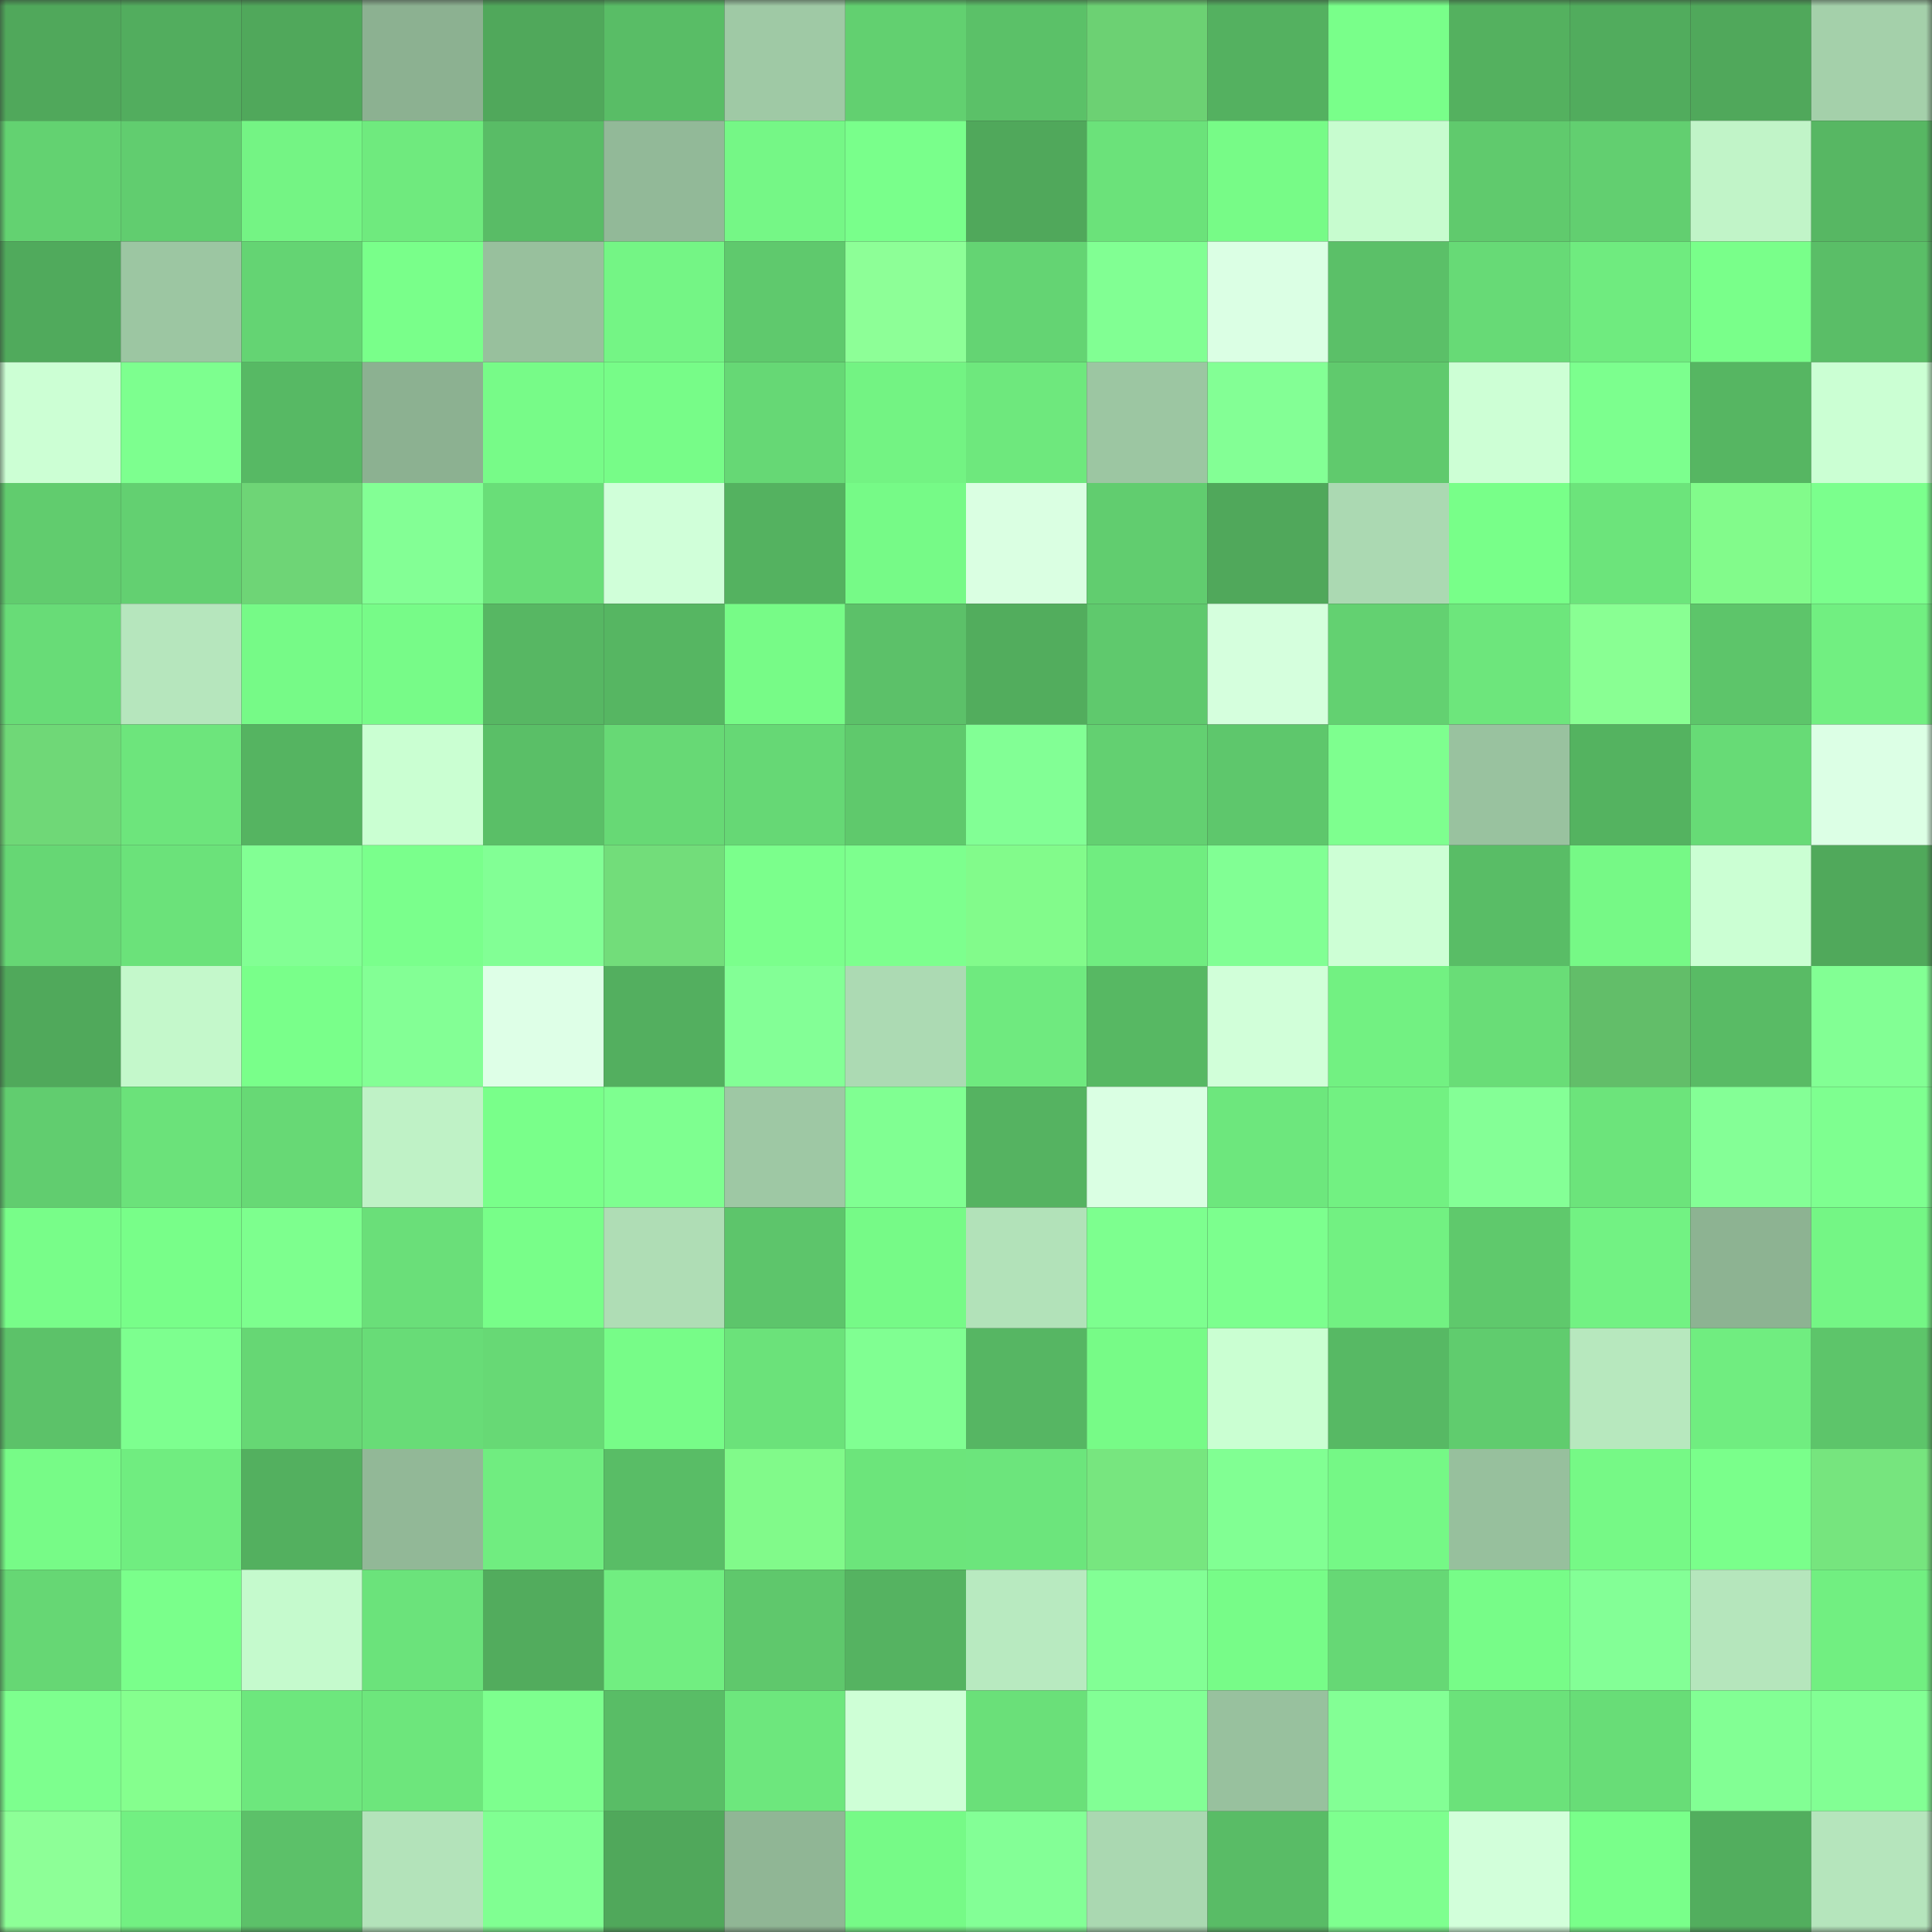 <svg viewBox="0 0 160 160" fill="none" role="img" xmlns="http://www.w3.org/2000/svg" width="240" height="240" name="lens%2Cchunan.lens"><rect x="0" y="0" width="160" height="160" fill="#333333" stroke="none"/><mask id="1494720525" mask-type="alpha" maskUnits="userSpaceOnUse" x="0" y="0" width="160" height="160"><rect width="160" height="160" fill="#FFFFFF"></rect></mask><g mask="url(#1494720525)"><rect x="0" y="0" width="10" height="10" fill="#50a85b"></rect><rect x="10" y="0" width="10" height="10" fill="#52ad5e"></rect><rect x="20" y="0" width="10" height="10" fill="#50a85b"></rect><rect x="30" y="0" width="10" height="10" fill="#8cb191"></rect><rect x="40" y="0" width="10" height="10" fill="#50a85b"></rect><rect x="50" y="0" width="10" height="10" fill="#59bd66"></rect><rect x="60" y="0" width="10" height="10" fill="#9fc9a5"></rect><rect x="70" y="0" width="10" height="10" fill="#62d070"></rect><rect x="80" y="0" width="10" height="10" fill="#5bc168"></rect><rect x="90" y="0" width="10" height="10" fill="#6cd173"></rect><rect x="100" y="0" width="10" height="10" fill="#54b160"></rect><rect x="110" y="0" width="10" height="10" fill="#79ff8a"></rect><rect x="120" y="0" width="10" height="10" fill="#54b15f"></rect><rect x="130" y="0" width="10" height="10" fill="#51ac5d"></rect><rect x="140" y="0" width="10" height="10" fill="#50a85b"></rect><rect x="150" y="0" width="10" height="10" fill="#a4d0aa"></rect><rect x="0" y="10" width="10" height="10" fill="#63d271"></rect><rect x="10" y="10" width="10" height="10" fill="#61cd6f"></rect><rect x="20" y="10" width="10" height="10" fill="#74f484"></rect><rect x="30" y="10" width="10" height="10" fill="#6fea7e"></rect><rect x="40" y="10" width="10" height="10" fill="#59bc66"></rect><rect x="50" y="10" width="10" height="10" fill="#92b998"></rect><rect x="60" y="10" width="10" height="10" fill="#75f786"></rect><rect x="70" y="10" width="10" height="10" fill="#79ff8b"></rect><rect x="80" y="10" width="10" height="10" fill="#50a85b"></rect><rect x="90" y="10" width="10" height="10" fill="#6be27a"></rect><rect x="100" y="10" width="10" height="10" fill="#77fb87"></rect><rect x="110" y="10" width="10" height="10" fill="#c7fccf"></rect><rect x="120" y="10" width="10" height="10" fill="#60ca6d"></rect><rect x="130" y="10" width="10" height="10" fill="#62cf70"></rect><rect x="140" y="10" width="10" height="10" fill="#c1f4c8"></rect><rect x="150" y="10" width="10" height="10" fill="#57b763"></rect><rect x="0" y="20" width="10" height="10" fill="#50aa5c"></rect><rect x="10" y="20" width="10" height="10" fill="#9cc6a2"></rect><rect x="20" y="20" width="10" height="10" fill="#64d473"></rect><rect x="30" y="20" width="10" height="10" fill="#79ff8a"></rect><rect x="40" y="20" width="10" height="10" fill="#98c09d"></rect><rect x="50" y="20" width="10" height="10" fill="#74f585"></rect><rect x="60" y="20" width="10" height="10" fill="#5fc96d"></rect><rect x="70" y="20" width="10" height="10" fill="#8dff97"></rect><rect x="80" y="20" width="10" height="10" fill="#64d473"></rect><rect x="90" y="20" width="10" height="10" fill="#81ff93"></rect><rect x="100" y="20" width="10" height="10" fill="#dbffe4"></rect><rect x="110" y="20" width="10" height="10" fill="#5bc068"></rect><rect x="120" y="20" width="10" height="10" fill="#67da76"></rect><rect x="130" y="20" width="10" height="10" fill="#6feb7f"></rect><rect x="140" y="20" width="10" height="10" fill="#79ff8a"></rect><rect x="150" y="20" width="10" height="10" fill="#5abe67"></rect><rect x="0" y="30" width="10" height="10" fill="#ccffd4"></rect><rect x="10" y="30" width="10" height="10" fill="#7dff8f"></rect><rect x="20" y="30" width="10" height="10" fill="#57b964"></rect><rect x="30" y="30" width="10" height="10" fill="#8cb191"></rect><rect x="40" y="30" width="10" height="10" fill="#77fb88"></rect><rect x="50" y="30" width="10" height="10" fill="#77fc88"></rect><rect x="60" y="30" width="10" height="10" fill="#66d875"></rect><rect x="70" y="30" width="10" height="10" fill="#73f383"></rect><rect x="80" y="30" width="10" height="10" fill="#6ee87d"></rect><rect x="90" y="30" width="10" height="10" fill="#9cc6a2"></rect><rect x="100" y="30" width="10" height="10" fill="#83ff95"></rect><rect x="110" y="30" width="10" height="10" fill="#60ca6d"></rect><rect x="120" y="30" width="10" height="10" fill="#cdffd5"></rect><rect x="130" y="30" width="10" height="10" fill="#7cff8e"></rect><rect x="140" y="30" width="10" height="10" fill="#56b662"></rect><rect x="150" y="30" width="10" height="10" fill="#cbffd3"></rect><rect x="0" y="40" width="10" height="10" fill="#61cc6e"></rect><rect x="10" y="40" width="10" height="10" fill="#63d071"></rect><rect x="20" y="40" width="10" height="10" fill="#6ed576"></rect><rect x="30" y="40" width="10" height="10" fill="#83ff95"></rect><rect x="40" y="40" width="10" height="10" fill="#69de78"></rect><rect x="50" y="40" width="10" height="10" fill="#d0ffd9"></rect><rect x="60" y="40" width="10" height="10" fill="#54b260"></rect><rect x="70" y="40" width="10" height="10" fill="#76fa87"></rect><rect x="80" y="40" width="10" height="10" fill="#daffe2"></rect><rect x="90" y="40" width="10" height="10" fill="#61cd6f"></rect><rect x="100" y="40" width="10" height="10" fill="#50a85b"></rect><rect x="110" y="40" width="10" height="10" fill="#abd9b2"></rect><rect x="120" y="40" width="10" height="10" fill="#78ff89"></rect><rect x="130" y="40" width="10" height="10" fill="#6ce47b"></rect><rect x="140" y="40" width="10" height="10" fill="#82fb8b"></rect><rect x="150" y="40" width="10" height="10" fill="#7bff8d"></rect><rect x="0" y="50" width="10" height="10" fill="#68dc77"></rect><rect x="10" y="50" width="10" height="10" fill="#b6e6bd"></rect><rect x="20" y="50" width="10" height="10" fill="#76fa87"></rect><rect x="30" y="50" width="10" height="10" fill="#77fb88"></rect><rect x="40" y="50" width="10" height="10" fill="#57b763"></rect><rect x="50" y="50" width="10" height="10" fill="#56b662"></rect><rect x="60" y="50" width="10" height="10" fill="#77fb87"></rect><rect x="70" y="50" width="10" height="10" fill="#5cc169"></rect><rect x="80" y="50" width="10" height="10" fill="#52ad5d"></rect><rect x="90" y="50" width="10" height="10" fill="#5fc96d"></rect><rect x="100" y="50" width="10" height="10" fill="#d5ffdd"></rect><rect x="110" y="50" width="10" height="10" fill="#63d171"></rect><rect x="120" y="50" width="10" height="10" fill="#6de67c"></rect><rect x="130" y="50" width="10" height="10" fill="#89ff93"></rect><rect x="140" y="50" width="10" height="10" fill="#5dc56a"></rect><rect x="150" y="50" width="10" height="10" fill="#71ef81"></rect><rect x="0" y="60" width="10" height="10" fill="#6fd877"></rect><rect x="10" y="60" width="10" height="10" fill="#6de57c"></rect><rect x="20" y="60" width="10" height="10" fill="#55b461"></rect><rect x="30" y="60" width="10" height="10" fill="#caffd2"></rect><rect x="40" y="60" width="10" height="10" fill="#5abf67"></rect><rect x="50" y="60" width="10" height="10" fill="#67d975"></rect><rect x="60" y="60" width="10" height="10" fill="#66d875"></rect><rect x="70" y="60" width="10" height="10" fill="#5fc96c"></rect><rect x="80" y="60" width="10" height="10" fill="#82ff95"></rect><rect x="90" y="60" width="10" height="10" fill="#63d071"></rect><rect x="100" y="60" width="10" height="10" fill="#5ec76c"></rect><rect x="110" y="60" width="10" height="10" fill="#7eff8f"></rect><rect x="120" y="60" width="10" height="10" fill="#99c29f"></rect><rect x="130" y="60" width="10" height="10" fill="#54b360"></rect><rect x="140" y="60" width="10" height="10" fill="#67db76"></rect><rect x="150" y="60" width="10" height="10" fill="#dcffe5"></rect><rect x="0" y="70" width="10" height="10" fill="#66d774"></rect><rect x="10" y="70" width="10" height="10" fill="#6be27a"></rect><rect x="20" y="70" width="10" height="10" fill="#82ff94"></rect><rect x="30" y="70" width="10" height="10" fill="#7aff8c"></rect><rect x="40" y="70" width="10" height="10" fill="#82ff95"></rect><rect x="50" y="70" width="10" height="10" fill="#72dd7a"></rect><rect x="60" y="70" width="10" height="10" fill="#7bff8c"></rect><rect x="70" y="70" width="10" height="10" fill="#7dff8e"></rect><rect x="80" y="70" width="10" height="10" fill="#82fb8b"></rect><rect x="90" y="70" width="10" height="10" fill="#70ed80"></rect><rect x="100" y="70" width="10" height="10" fill="#81ff94"></rect><rect x="110" y="70" width="10" height="10" fill="#cdffd5"></rect><rect x="120" y="70" width="10" height="10" fill="#59bd66"></rect><rect x="130" y="70" width="10" height="10" fill="#76f986"></rect><rect x="140" y="70" width="10" height="10" fill="#cbffd3"></rect><rect x="150" y="70" width="10" height="10" fill="#50a95b"></rect><rect x="0" y="80" width="10" height="10" fill="#50a95b"></rect><rect x="10" y="80" width="10" height="10" fill="#c4f8cb"></rect><rect x="20" y="80" width="10" height="10" fill="#79ff8a"></rect><rect x="30" y="80" width="10" height="10" fill="#83ff95"></rect><rect x="40" y="80" width="10" height="10" fill="#deffe7"></rect><rect x="50" y="80" width="10" height="10" fill="#53af5f"></rect><rect x="60" y="80" width="10" height="10" fill="#83ff96"></rect><rect x="70" y="80" width="10" height="10" fill="#acdab3"></rect><rect x="80" y="80" width="10" height="10" fill="#6fea7f"></rect><rect x="90" y="80" width="10" height="10" fill="#57b863"></rect><rect x="100" y="80" width="10" height="10" fill="#d1ffd9"></rect><rect x="110" y="80" width="10" height="10" fill="#72f182"></rect><rect x="120" y="80" width="10" height="10" fill="#69dd77"></rect><rect x="130" y="80" width="10" height="10" fill="#62be69"></rect><rect x="140" y="80" width="10" height="10" fill="#59bb65"></rect><rect x="150" y="80" width="10" height="10" fill="#82ff94"></rect><rect x="0" y="90" width="10" height="10" fill="#61cd6f"></rect><rect x="10" y="90" width="10" height="10" fill="#6be27a"></rect><rect x="20" y="90" width="10" height="10" fill="#67d975"></rect><rect x="30" y="90" width="10" height="10" fill="#bff2c6"></rect><rect x="40" y="90" width="10" height="10" fill="#79ff8a"></rect><rect x="50" y="90" width="10" height="10" fill="#7eff90"></rect><rect x="60" y="90" width="10" height="10" fill="#9ec8a4"></rect><rect x="70" y="90" width="10" height="10" fill="#80ff92"></rect><rect x="80" y="90" width="10" height="10" fill="#55b361"></rect><rect x="90" y="90" width="10" height="10" fill="#daffe3"></rect><rect x="100" y="90" width="10" height="10" fill="#6de77d"></rect><rect x="110" y="90" width="10" height="10" fill="#72f182"></rect><rect x="120" y="90" width="10" height="10" fill="#84ff96"></rect><rect x="130" y="90" width="10" height="10" fill="#6ce47b"></rect><rect x="140" y="90" width="10" height="10" fill="#84ff96"></rect><rect x="150" y="90" width="10" height="10" fill="#7eff90"></rect><rect x="0" y="100" width="10" height="10" fill="#78fd89"></rect><rect x="10" y="100" width="10" height="10" fill="#78fe89"></rect><rect x="20" y="100" width="10" height="10" fill="#7dff8e"></rect><rect x="30" y="100" width="10" height="10" fill="#6adf79"></rect><rect x="40" y="100" width="10" height="10" fill="#78fe89"></rect><rect x="50" y="100" width="10" height="10" fill="#afddb5"></rect><rect x="60" y="100" width="10" height="10" fill="#5dc56b"></rect><rect x="70" y="100" width="10" height="10" fill="#76fa87"></rect><rect x="80" y="100" width="10" height="10" fill="#b2e2b9"></rect><rect x="90" y="100" width="10" height="10" fill="#7dff8f"></rect><rect x="100" y="100" width="10" height="10" fill="#7cff8e"></rect><rect x="110" y="100" width="10" height="10" fill="#72f182"></rect><rect x="120" y="100" width="10" height="10" fill="#5fc96c"></rect><rect x="130" y="100" width="10" height="10" fill="#72f283"></rect><rect x="140" y="100" width="10" height="10" fill="#8db392"></rect><rect x="150" y="100" width="10" height="10" fill="#74f685"></rect><rect x="0" y="110" width="10" height="10" fill="#5cc269"></rect><rect x="10" y="110" width="10" height="10" fill="#7dff8f"></rect><rect x="20" y="110" width="10" height="10" fill="#66d774"></rect><rect x="30" y="110" width="10" height="10" fill="#68dc77"></rect><rect x="40" y="110" width="10" height="10" fill="#67d975"></rect><rect x="50" y="110" width="10" height="10" fill="#77fc88"></rect><rect x="60" y="110" width="10" height="10" fill="#6be27a"></rect><rect x="70" y="110" width="10" height="10" fill="#80ff92"></rect><rect x="80" y="110" width="10" height="10" fill="#56b663"></rect><rect x="90" y="110" width="10" height="10" fill="#77fb87"></rect><rect x="100" y="110" width="10" height="10" fill="#caffd2"></rect><rect x="110" y="110" width="10" height="10" fill="#57b964"></rect><rect x="120" y="110" width="10" height="10" fill="#60cc6e"></rect><rect x="130" y="110" width="10" height="10" fill="#b7e8be"></rect><rect x="140" y="110" width="10" height="10" fill="#70ed80"></rect><rect x="150" y="110" width="10" height="10" fill="#5dc56a"></rect><rect x="0" y="120" width="10" height="10" fill="#77fb87"></rect><rect x="10" y="120" width="10" height="10" fill="#70ed80"></rect><rect x="20" y="120" width="10" height="10" fill="#53b05f"></rect><rect x="30" y="120" width="10" height="10" fill="#92b897"></rect><rect x="40" y="120" width="10" height="10" fill="#70ed80"></rect><rect x="50" y="120" width="10" height="10" fill="#59bd66"></rect><rect x="60" y="120" width="10" height="10" fill="#81fa8a"></rect><rect x="70" y="120" width="10" height="10" fill="#6ce57b"></rect><rect x="80" y="120" width="10" height="10" fill="#6ce57c"></rect><rect x="90" y="120" width="10" height="10" fill="#77e67f"></rect><rect x="100" y="120" width="10" height="10" fill="#81ff93"></rect><rect x="110" y="120" width="10" height="10" fill="#75f886"></rect><rect x="120" y="120" width="10" height="10" fill="#97c09d"></rect><rect x="130" y="120" width="10" height="10" fill="#76f986"></rect><rect x="140" y="120" width="10" height="10" fill="#7aff8b"></rect><rect x="150" y="120" width="10" height="10" fill="#76e57e"></rect><rect x="0" y="130" width="10" height="10" fill="#66d774"></rect><rect x="10" y="130" width="10" height="10" fill="#7aff8b"></rect><rect x="20" y="130" width="10" height="10" fill="#c5facd"></rect><rect x="30" y="130" width="10" height="10" fill="#6be37b"></rect><rect x="40" y="130" width="10" height="10" fill="#52ac5d"></rect><rect x="50" y="130" width="10" height="10" fill="#71ee81"></rect><rect x="60" y="130" width="10" height="10" fill="#5fc86c"></rect><rect x="70" y="130" width="10" height="10" fill="#55b361"></rect><rect x="80" y="130" width="10" height="10" fill="#b8eac0"></rect><rect x="90" y="130" width="10" height="10" fill="#82ff95"></rect><rect x="100" y="130" width="10" height="10" fill="#77fc88"></rect><rect x="110" y="130" width="10" height="10" fill="#66d875"></rect><rect x="120" y="130" width="10" height="10" fill="#77fc88"></rect><rect x="130" y="130" width="10" height="10" fill="#83ff96"></rect><rect x="140" y="130" width="10" height="10" fill="#b5e6bc"></rect><rect x="150" y="130" width="10" height="10" fill="#71ef81"></rect><rect x="0" y="140" width="10" height="10" fill="#7dff8e"></rect><rect x="10" y="140" width="10" height="10" fill="#85ff8e"></rect><rect x="20" y="140" width="10" height="10" fill="#6de77d"></rect><rect x="30" y="140" width="10" height="10" fill="#6de67c"></rect><rect x="40" y="140" width="10" height="10" fill="#7dff8e"></rect><rect x="50" y="140" width="10" height="10" fill="#59bd66"></rect><rect x="60" y="140" width="10" height="10" fill="#6de77d"></rect><rect x="70" y="140" width="10" height="10" fill="#ceffd6"></rect><rect x="80" y="140" width="10" height="10" fill="#6ae079"></rect><rect x="90" y="140" width="10" height="10" fill="#82ff95"></rect><rect x="100" y="140" width="10" height="10" fill="#98c19e"></rect><rect x="110" y="140" width="10" height="10" fill="#83ff95"></rect><rect x="120" y="140" width="10" height="10" fill="#6be27a"></rect><rect x="130" y="140" width="10" height="10" fill="#68dd77"></rect><rect x="140" y="140" width="10" height="10" fill="#82ff94"></rect><rect x="150" y="140" width="10" height="10" fill="#82ff94"></rect><rect x="0" y="150" width="10" height="10" fill="#8dff97"></rect><rect x="10" y="150" width="10" height="10" fill="#72f082"></rect><rect x="20" y="150" width="10" height="10" fill="#5cc169"></rect><rect x="30" y="150" width="10" height="10" fill="#b3e3ba"></rect><rect x="40" y="150" width="10" height="10" fill="#80ff92"></rect><rect x="50" y="150" width="10" height="10" fill="#50a85b"></rect><rect x="60" y="150" width="10" height="10" fill="#90b695"></rect><rect x="70" y="150" width="10" height="10" fill="#76fa87"></rect><rect x="80" y="150" width="10" height="10" fill="#83ff96"></rect><rect x="90" y="150" width="10" height="10" fill="#aad8b1"></rect><rect x="100" y="150" width="10" height="10" fill="#59bc66"></rect><rect x="110" y="150" width="10" height="10" fill="#7eff8f"></rect><rect x="120" y="150" width="10" height="10" fill="#d2ffda"></rect><rect x="130" y="150" width="10" height="10" fill="#79ff8a"></rect><rect x="140" y="150" width="10" height="10" fill="#52ae5e"></rect><rect x="150" y="150" width="10" height="10" fill="#b5e5bc"></rect></g></svg>